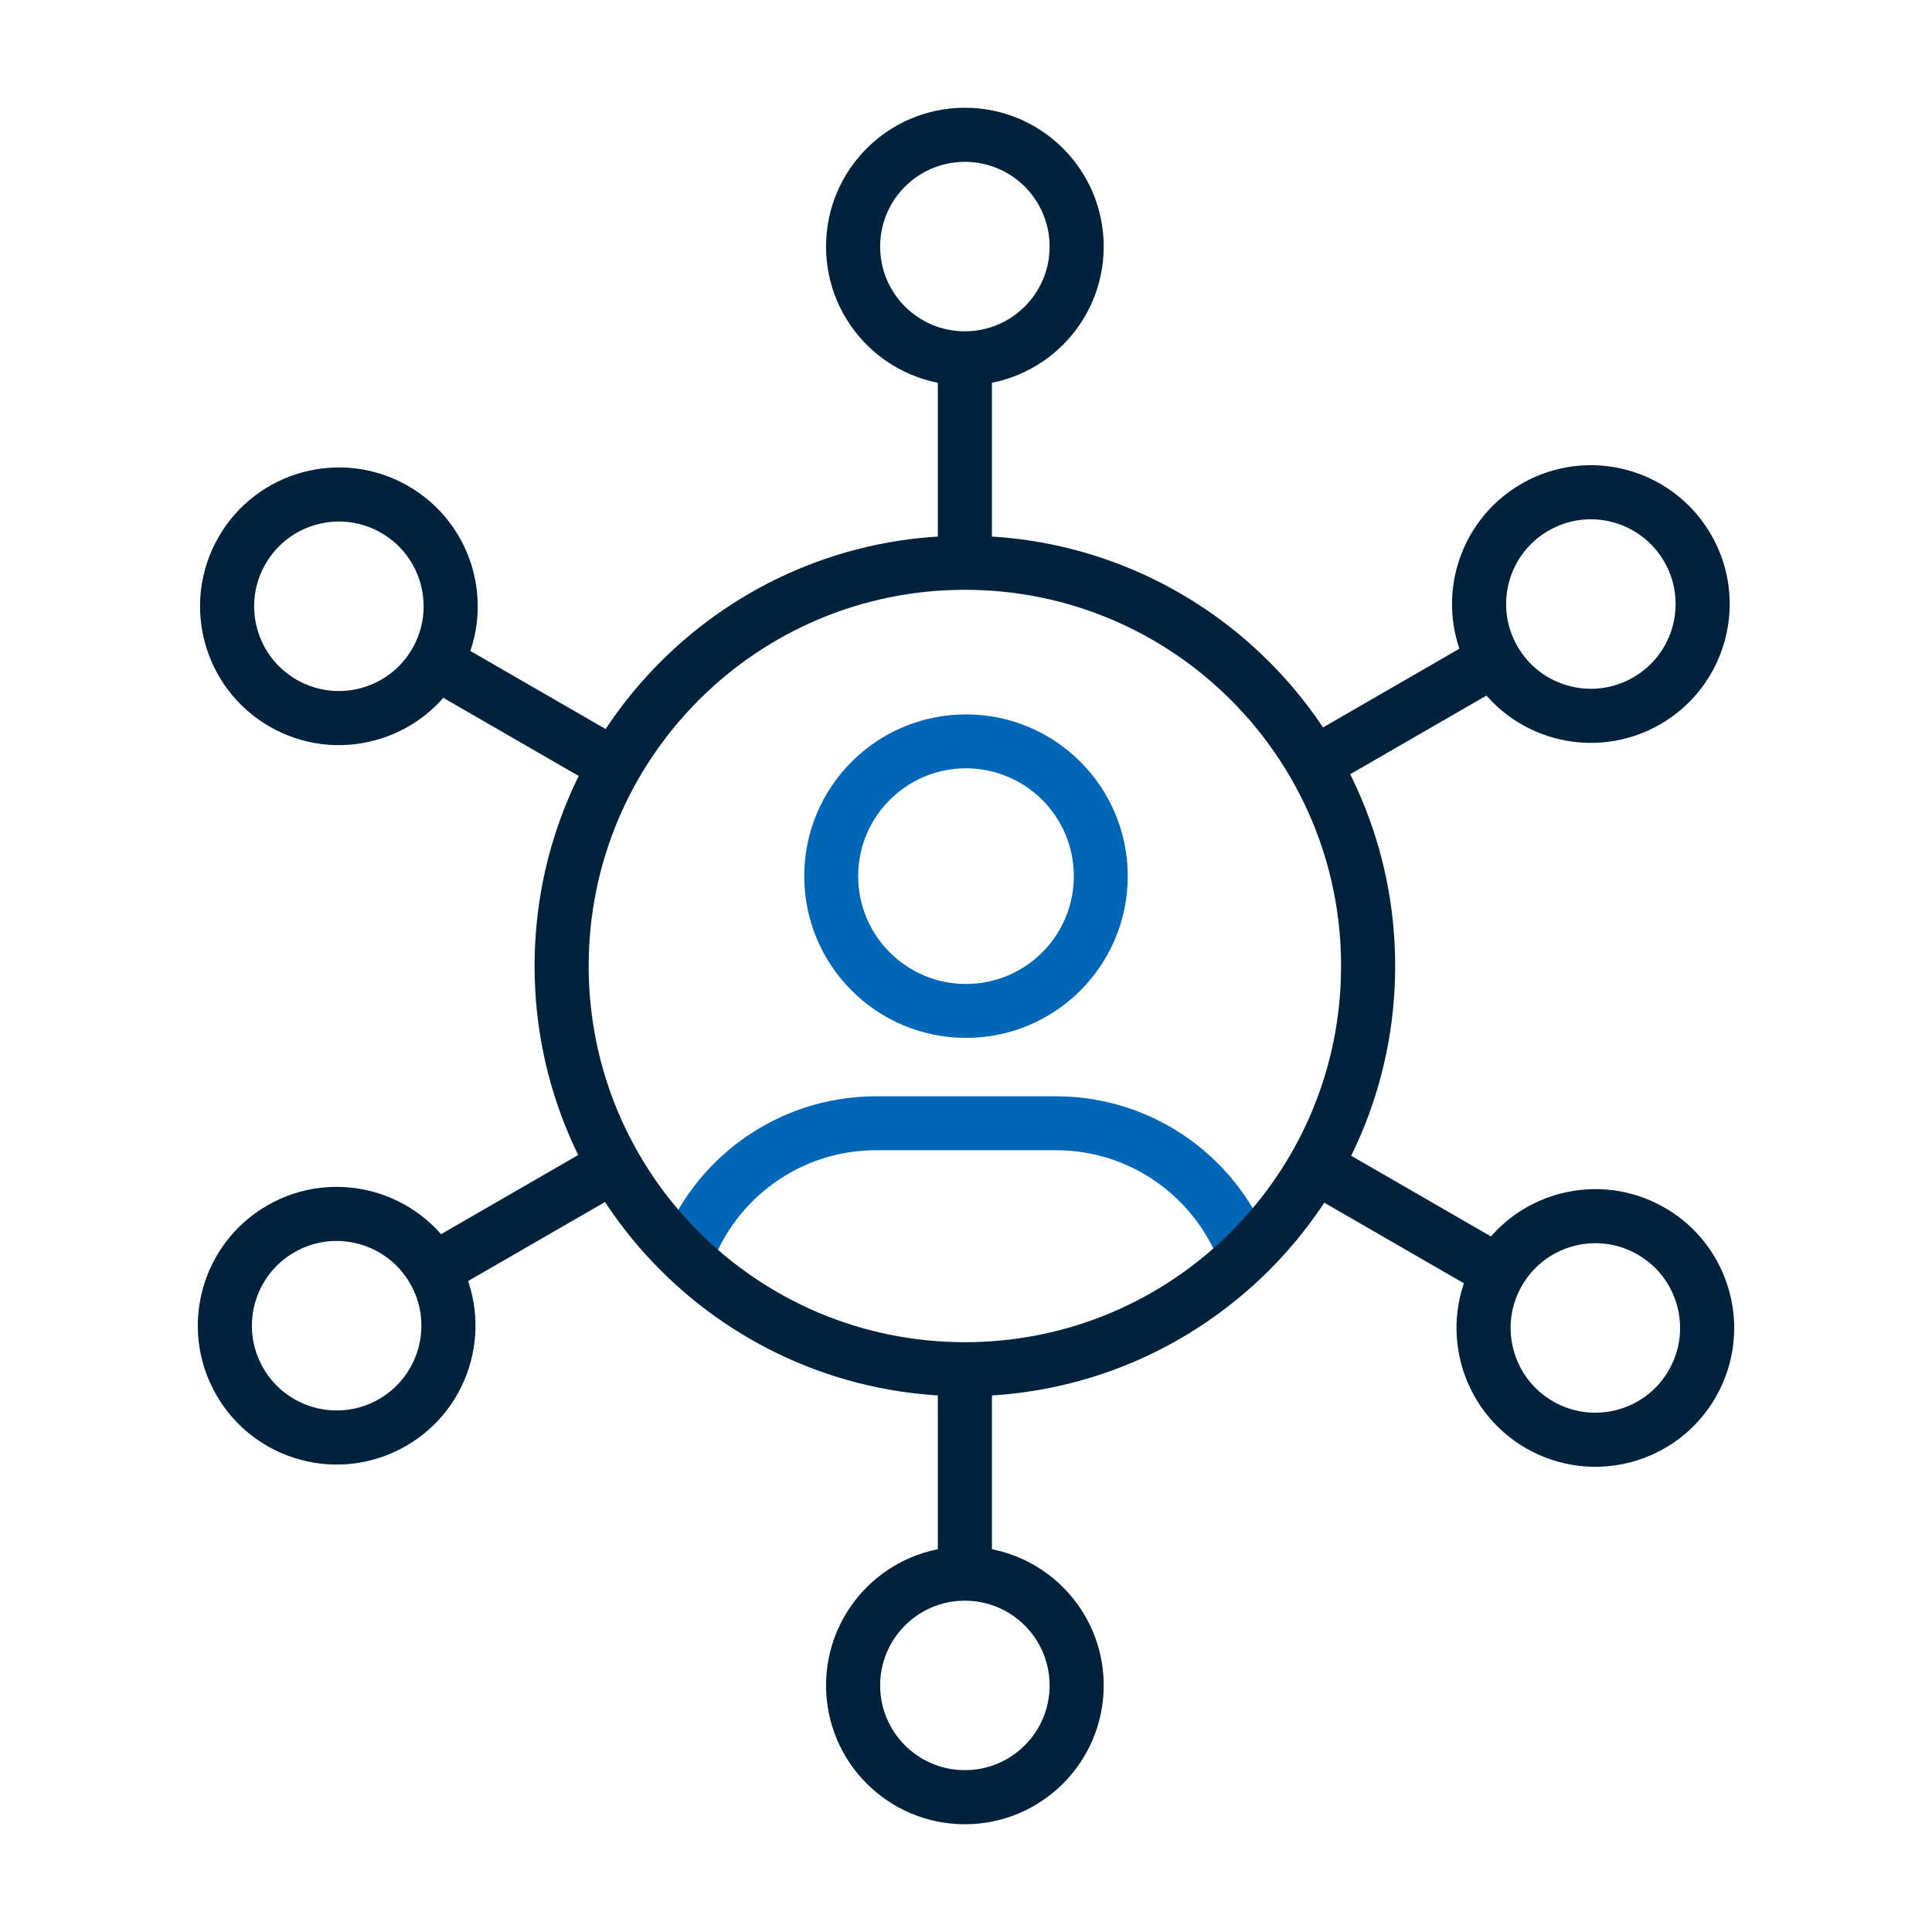 <svg xmlns="http://www.w3.org/2000/svg" width="430" height="430" style="width:100%;height:100%;transform:translate3d(0,0,0);content-visibility:visible" viewBox="0 0 430 430"><defs><clipPath id="a"><path d="M0 0h430v430H0z"/></clipPath><clipPath id="c"><path d="M0 0h430v430H0z"/></clipPath><clipPath id="b"><path d="M0 0h430v430H0z"/></clipPath></defs><g fill="none" clip-path="url(#a)"><g stroke-linejoin="round" clip-path="url(#b)" style="display:block"><path stroke="#0067B8" stroke-width="12" d="M-62.391 57.432C-56.175 40.025-39.543 27.568-20 27.568h40c19.543 0 36.175 12.457 42.391 29.864" class="secondary" style="display:block" transform="translate(215 222.432)"/><path stroke="#0067B8" stroke-linecap="round" stroke-width="12" d="M30-27.432c0 16.569-13.431 30-30 30s-30-13.431-30-30 13.431-30 30-30 30 13.431 30 30" class="secondary" style="display:block" transform="translate(215 222.432)"/><path stroke="#00223C" stroke-linecap="round" stroke-width="12.04" d="M89.75 0c0 49.568-40.182 89.75-89.75 89.75S-89.75 49.568-89.75 0-49.568-89.75 0-89.75 89.75-49.568 89.75 0" class="primary" style="display:block" transform="translate(214.75 214.999)"/><g stroke="#00223C" stroke-linecap="round" stroke-width="12.04" style="display:block"><path d="M214.75 79.759V124.5m24.879-69.62c0 13.74-11.139 24.879-24.879 24.879S189.871 68.62 189.871 54.88s11.139-24.879 24.879-24.879 24.879 11.139 24.879 24.879" class="primary"/><path d="M214.75 30q0 0 0 0m0 0q0 0 0 0t0 0 0 0 0 0" class="primary" opacity="0"/></g><g stroke="#00223C" stroke-linecap="round" stroke-width="12.04" style="display:block"><path d="m332.528 146.88-38.747 22.37m72.732-13.264c-11.899 6.87-27.115 2.793-33.985-9.107s-2.793-27.115 9.106-33.985 27.116-2.793 33.986 9.106 2.792 27.116-9.107 33.986" class="primary"/><path d="M375.62 122q0 0 0 0m0 0q0 0 0 0t0 0 0 0 0 0" class="primary" opacity="0"/></g><g stroke="#00223C" stroke-linecap="round" stroke-width="12.04" style="display:block"><path d="m333.528 283.12-38.747-22.37m47.853 56.356c-11.899-6.87-15.976-22.086-9.106-33.986s22.086-15.976 33.985-9.106S383.49 296.1 376.62 308s-22.087 15.977-33.986 9.107" class="primary"/><path d="M376.62 308q0 0 0 0m0 0q0 0 0 0t0 0 0 0 0 0" class="primary" opacity="0"/></g><g stroke="#00223C" stroke-linecap="round" stroke-width="12.04" style="display:block"><path d="M214.75 350.241V305.5m-24.879 69.62c0-13.74 11.139-24.879 24.879-24.879s24.879 11.139 24.879 24.879-11.139 24.879-24.879 24.879-24.879-11.139-24.879-24.879" class="primary"/><path d="M214.75 400q0 0 0 0m0 0q0 0 0 0t0 0 0 0 0 0" class="primary" opacity="0"/></g><g stroke="#00223C" stroke-linecap="round" stroke-width="12.04" style="display:block"><path d="m96.472 282.62 38.747-22.37m-72.732 13.264c11.899-6.87 27.115-2.793 33.985 9.106s2.793 27.116-9.106 33.986-27.116 2.793-33.986-9.107-2.792-27.115 9.107-33.985" class="primary"/><path d="M53.38 307.5q0 0 0 0m0 0q0 0 0 0t0 0 0 0 0 0" class="primary" opacity="0"/></g><g stroke="#00223C" stroke-linecap="round" stroke-width="12.04" style="display:block"><path d="m96.972 147.38 38.747 22.37m-47.853-56.356c11.899 6.87 15.976 22.086 9.106 33.985s-22.086 15.977-33.985 9.107S47.01 134.4 53.88 122.5s22.087-15.976 33.986-9.106" class="primary"/><path d="M53.88 122.5q0 0 0 0m0 0q0 0 0 0t0 0 0 0 0 0" class="primary" opacity="0"/></g></g><g clip-path="url(#c)" style="display:none"><path class="secondary" style="display:none"/><path class="secondary" style="display:none"/><g style="display:none"><path class="primary"/><path class="primary"/></g><path class="primary" style="display:none"/><path class="primary" style="display:none"/><path class="primary" style="display:none"/><path class="primary" style="display:none"/><path class="primary" style="display:none"/><path class="primary" style="display:none"/></g></g></svg>